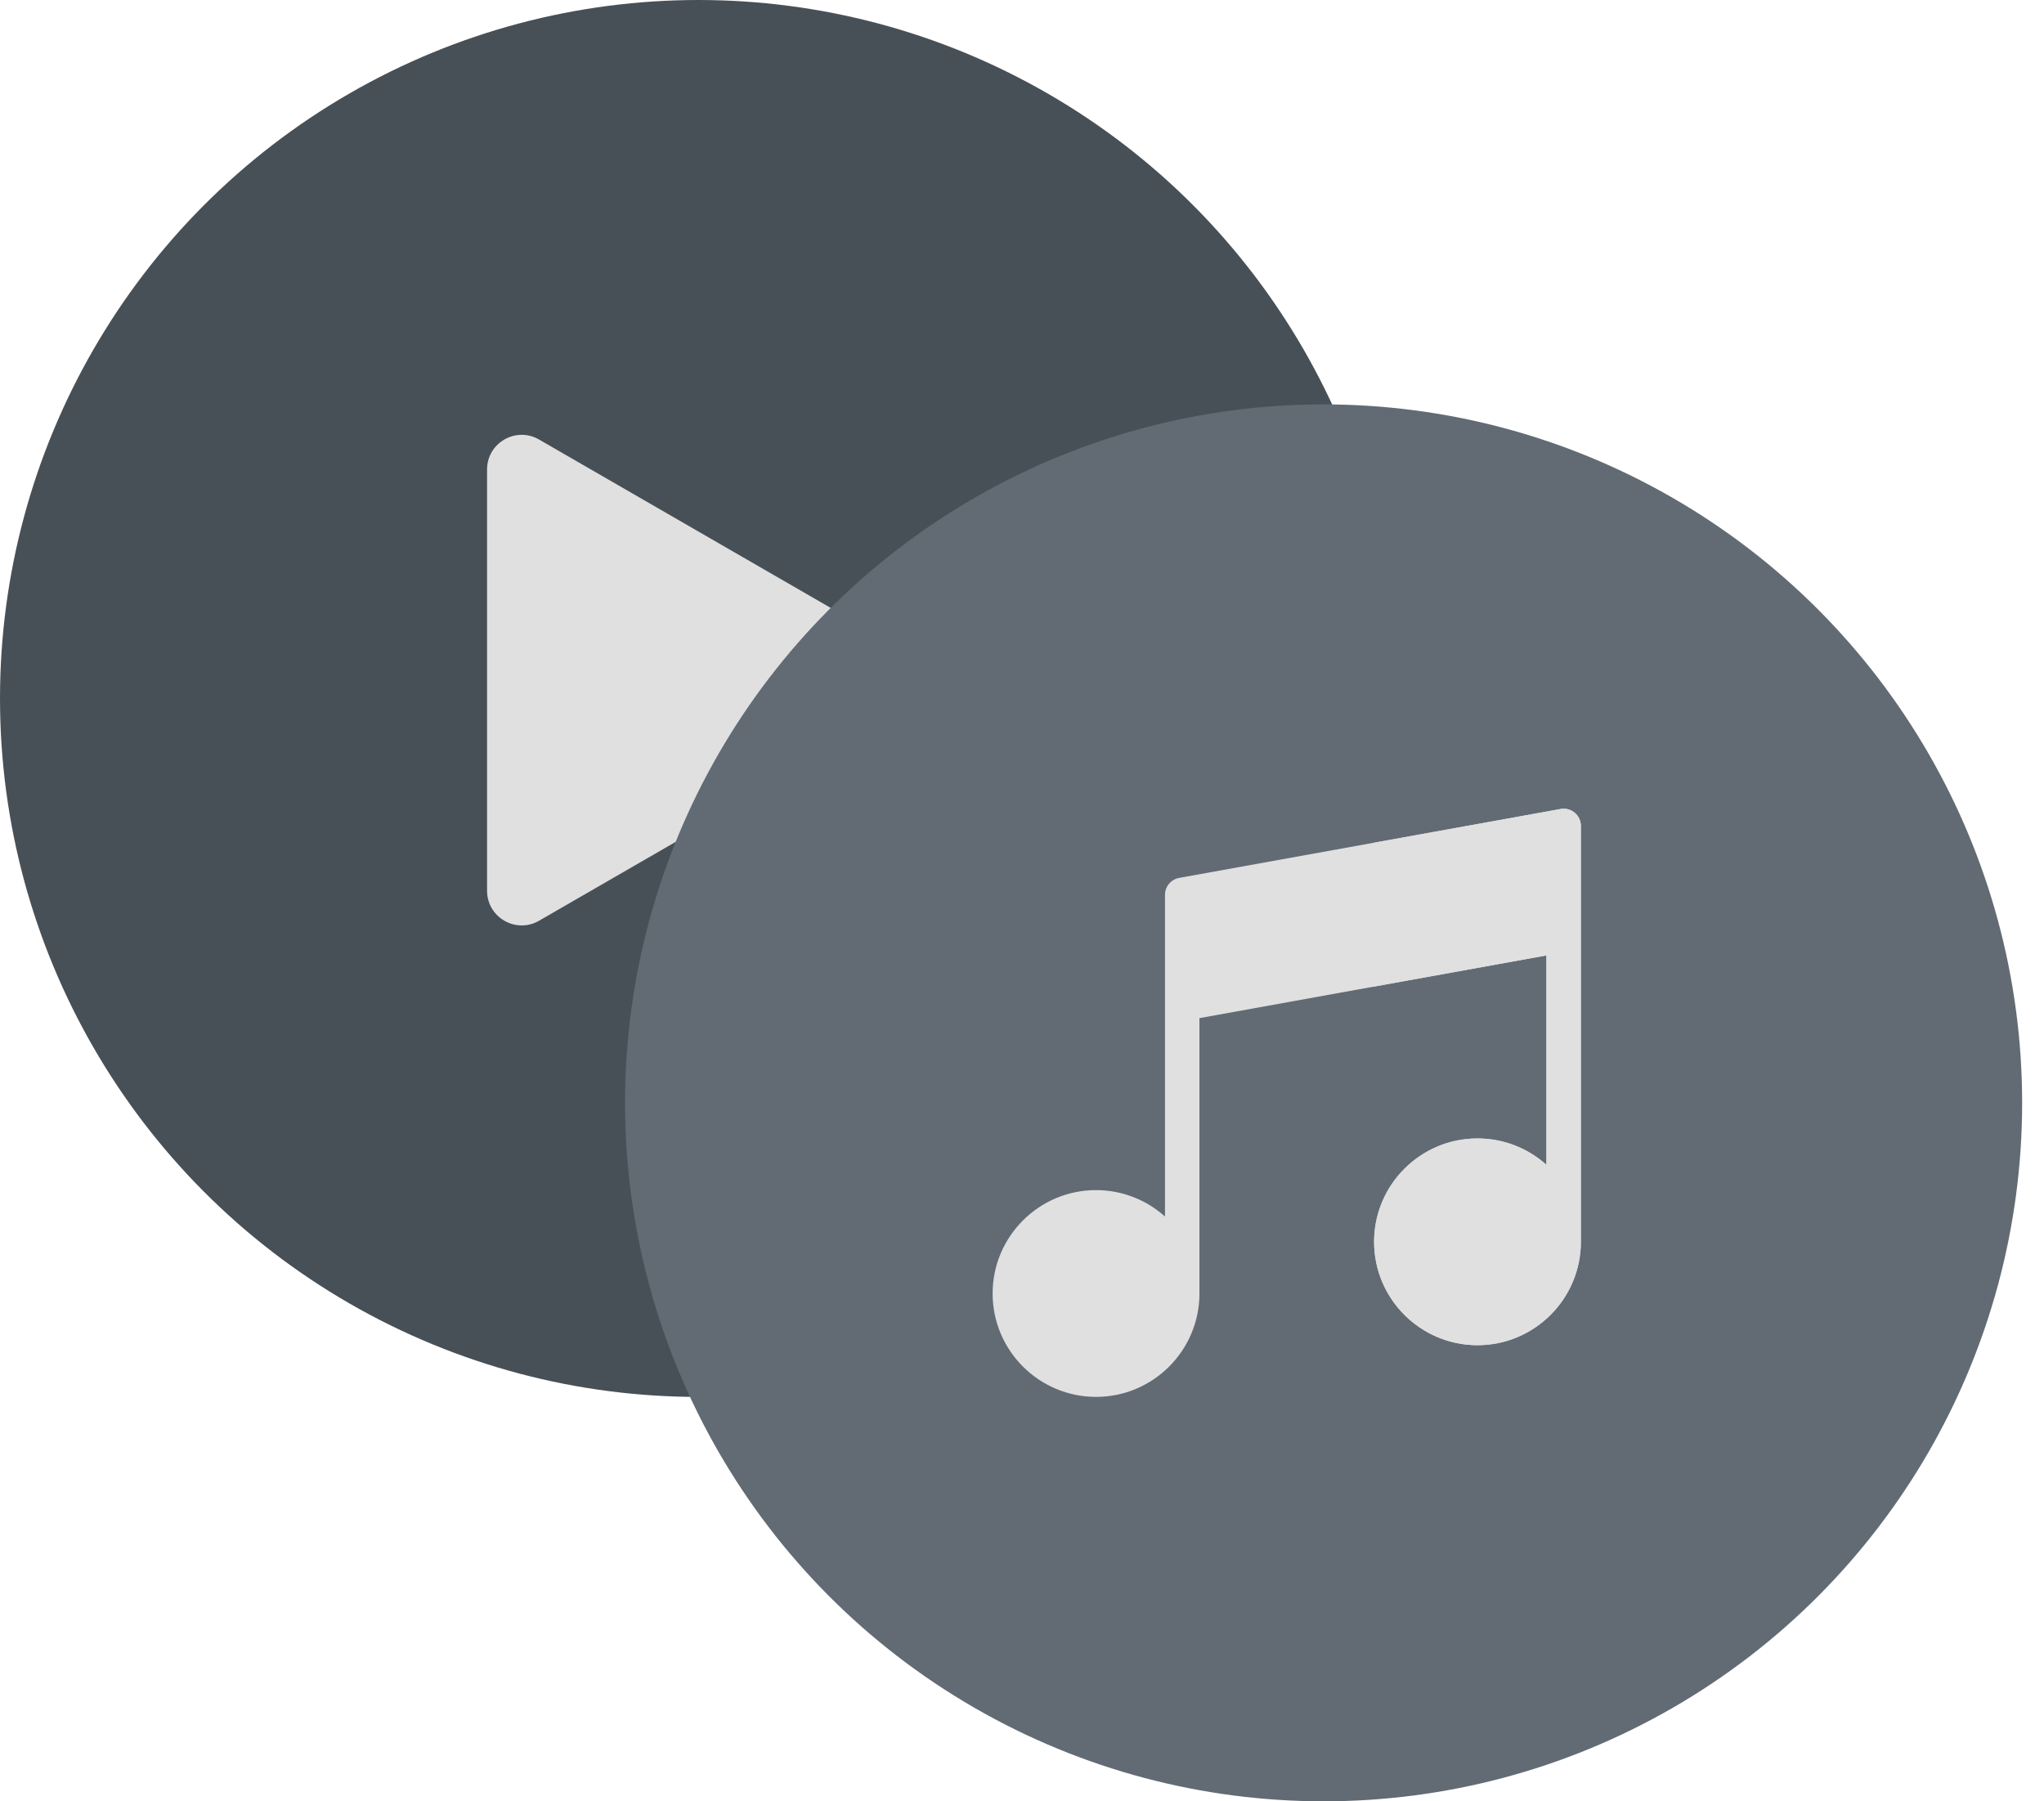 <svg width="59" height="52" viewBox="0 0 59 52" fill="none" xmlns="http://www.w3.org/2000/svg">
<circle cx="20.163" cy="20.163" r="20.163" fill="#485057"/>
<path d="M26.09 18.768C26.756 19.153 26.756 20.115 26.09 20.5L15.559 26.58C14.893 26.965 14.059 26.483 14.059 25.713L14.059 13.554C14.059 12.784 14.893 12.303 15.559 12.688L26.09 18.768Z" fill="#E0E0E0"/>
<circle cx="38.206" cy="31.837" r="20.163" fill="#626B74"/>
<path d="M45.453 23.461C45.34 23.367 45.191 23.327 45.046 23.354L34.036 25.343C33.799 25.386 33.627 25.592 33.627 25.833V35.118C33.098 34.644 32.401 34.356 31.637 34.356C29.991 34.356 28.652 35.695 28.652 37.341C28.652 38.986 29.991 40.325 31.637 40.325C33.283 40.325 34.622 38.986 34.622 37.341V29.391L44.637 27.581V33.626C44.109 33.152 43.411 32.864 42.647 32.864C41.002 32.864 39.663 34.203 39.663 35.848C39.663 37.494 41.002 38.833 42.647 38.833C44.293 38.833 45.632 37.494 45.632 35.848V23.843C45.632 23.696 45.567 23.556 45.453 23.461Z" fill="#E0E0E0"/>
<path d="M45.453 23.461C45.34 23.367 45.191 23.327 45.046 23.354L39.63 24.333V28.486L44.637 27.581V33.626C44.109 33.152 43.411 32.864 42.647 32.864C41.002 32.864 39.663 34.203 39.663 35.848C39.663 37.494 41.002 38.833 42.647 38.833C44.293 38.833 45.632 37.494 45.632 35.848V23.843C45.632 23.696 45.567 23.556 45.453 23.461Z" fill="#E0E0E0"/>
</svg>
